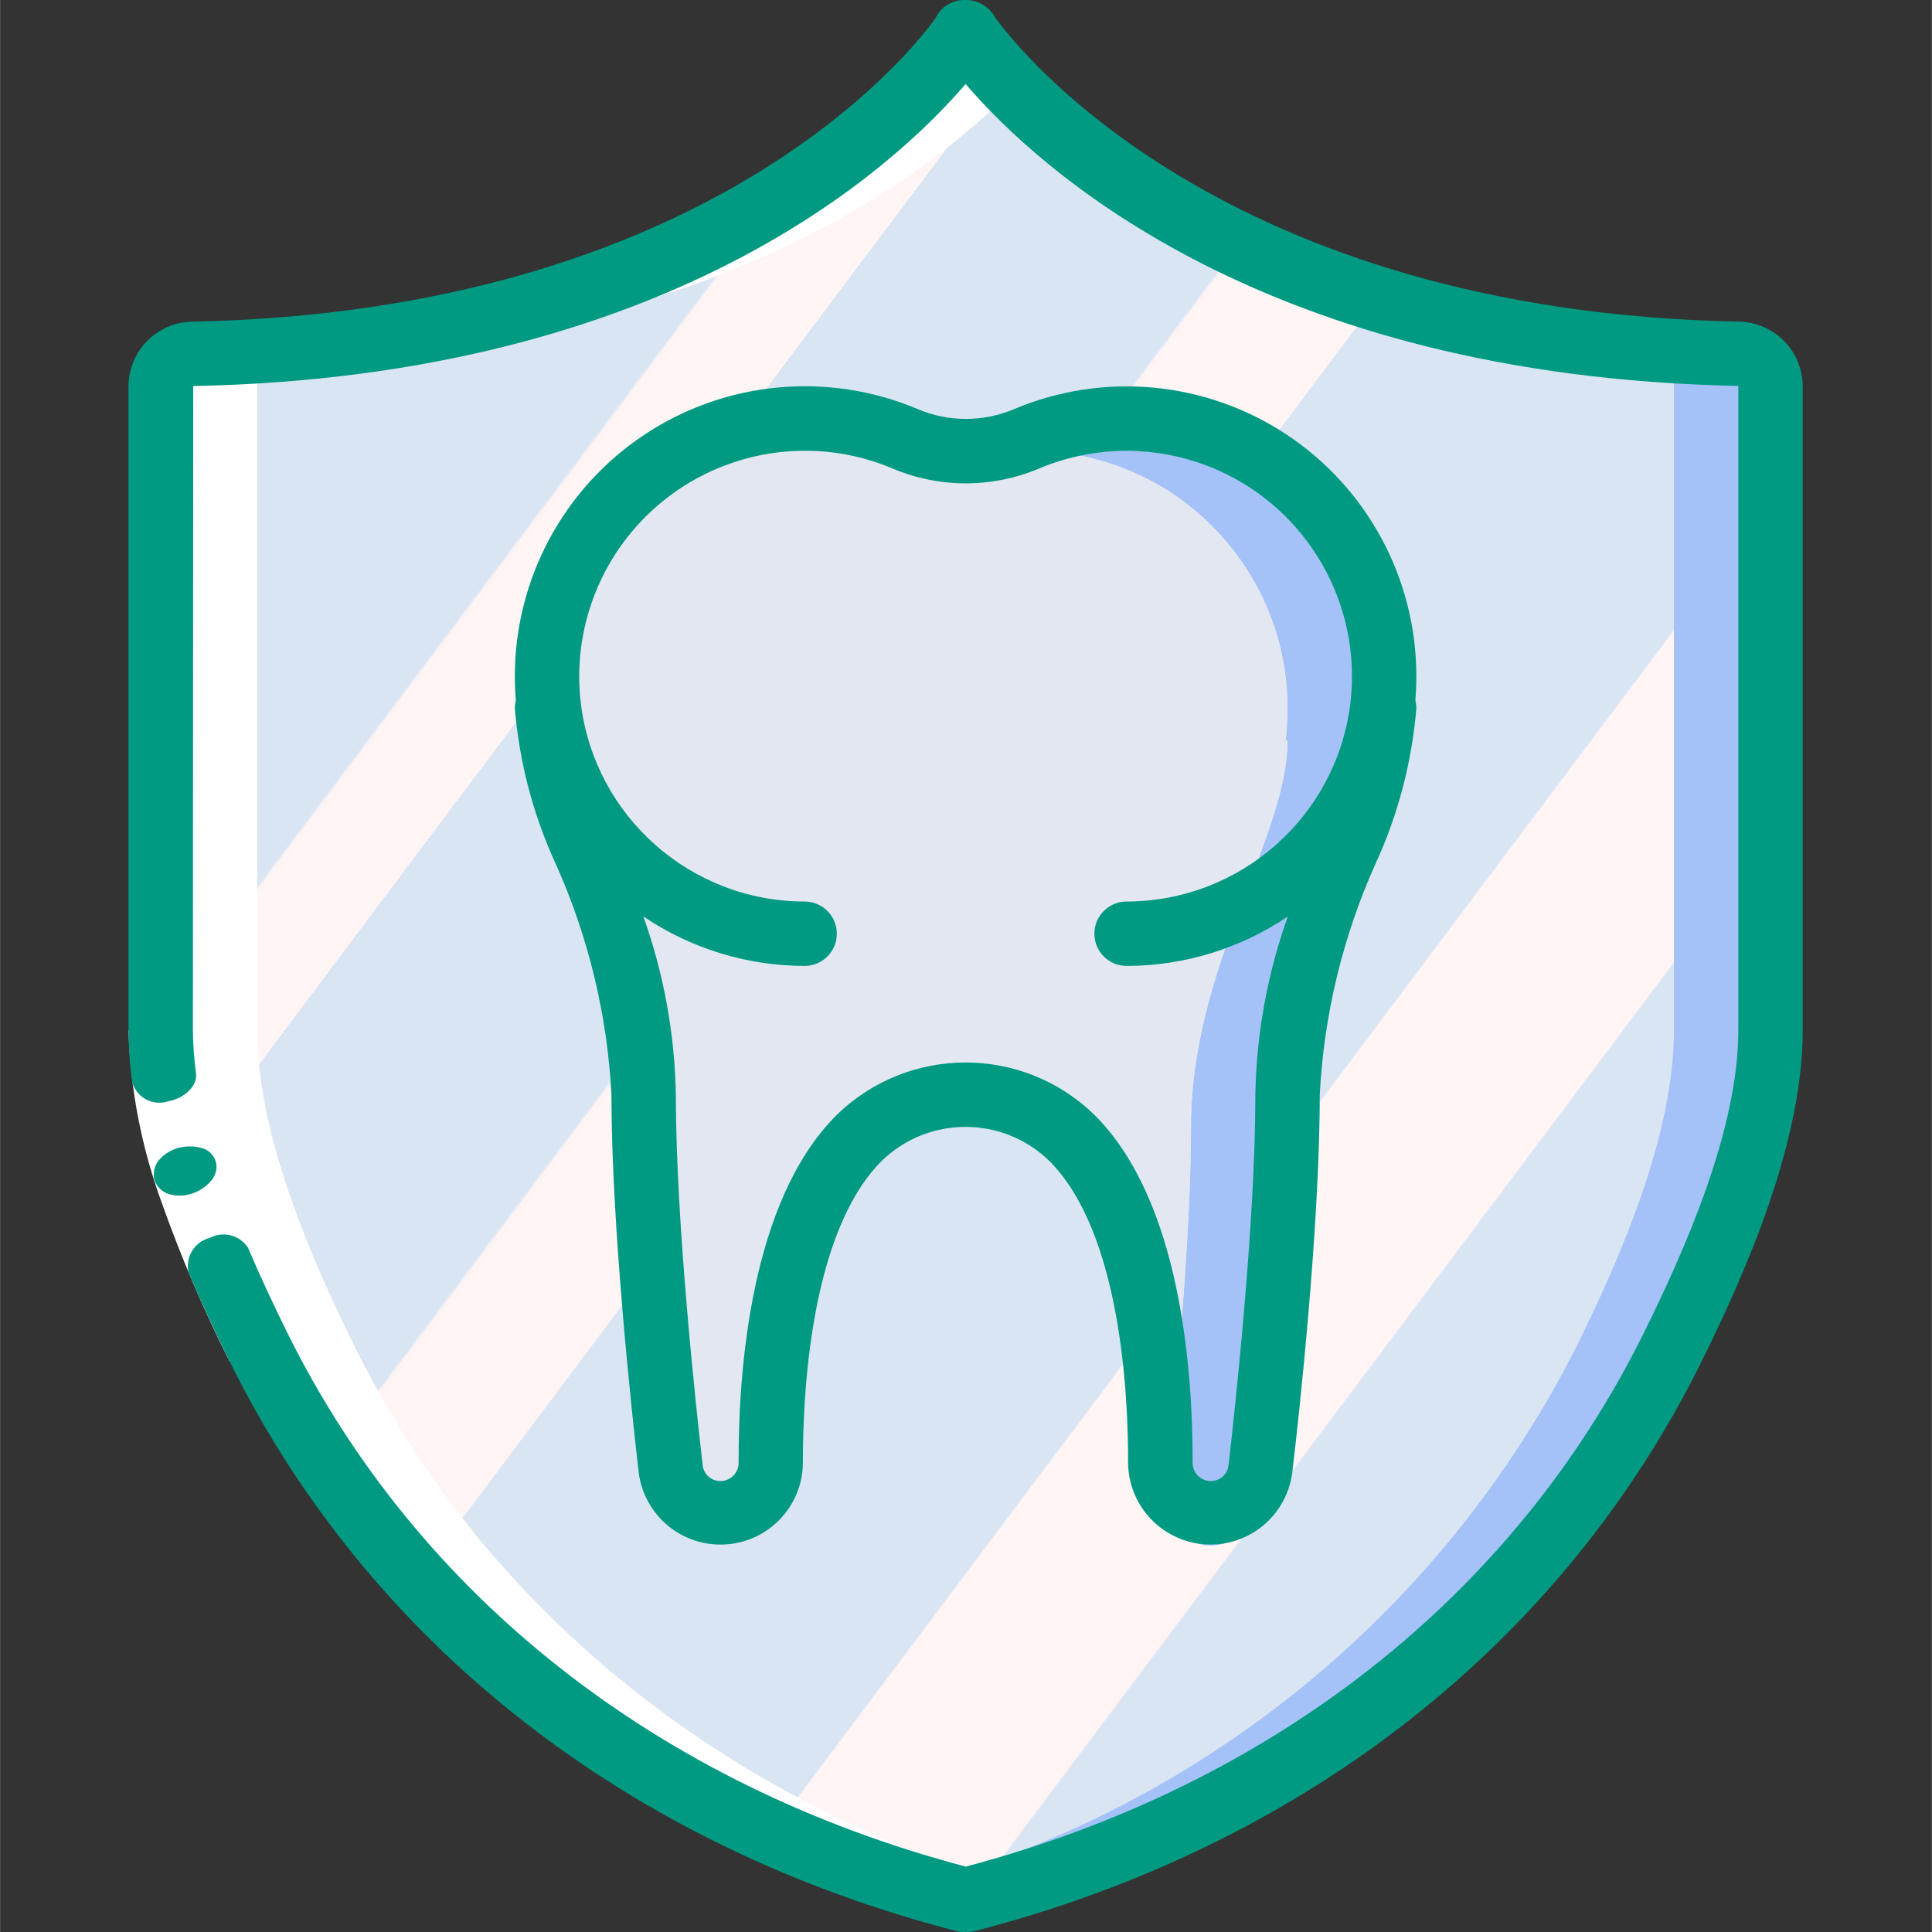 <svg height="512pt" viewBox="-34 0 512 512.054" width="512pt" xmlns="http://www.w3.org/2000/svg" xmlns:xlink="http://www.w3.org/1999/xlink"><rect x="-34" y="0" width="512" height="512.054" fill="#333333" stroke="none"/><linearGradient id="a" gradientTransform="matrix(426.668 0 0 494.934 8.559 8.535)" gradientUnits="userSpaceOnUse" x1=".102" x2=".898" y1=".094" y2=".78"><stop offset="0" stop-color="#dae5f4"/><stop offset=".172" stop-color="#dae5f4"/><stop offset=".2" stop-color="#dae5f4"/><stop offset=".201" stop-color="#ebecf4"/><stop offset=".201" stop-color="#f6f1f4"/><stop offset=".202" stop-color="#fdf4f4"/><stop offset=".205" stop-color="#fff5f4"/><stop offset=".252" stop-color="#fff5f4"/><stop offset=".26" stop-color="#fff5f4"/><stop offset=".26" stop-color="#dae5f4"/><stop offset=".397" stop-color="#dae5f4"/><stop offset=".42" stop-color="#dae5f4"/><stop offset=".421" stop-color="#ebecf4"/><stop offset=".421" stop-color="#f6f1f4"/><stop offset=".422" stop-color="#fdf4f4"/><stop offset=".425" stop-color="#fff5f4"/><stop offset=".489" stop-color="#fff5f4"/><stop offset=".5" stop-color="#fff5f4"/><stop offset=".5" stop-color="#eeeef4"/><stop offset=".5" stop-color="#e3e9f4"/><stop offset=".5" stop-color="#dce6f4"/><stop offset=".501" stop-color="#dae5f4"/><stop offset=".706" stop-color="#dae5f4"/><stop offset=".74" stop-color="#dae5f4"/><stop offset=".741" stop-color="#fff5f4"/><stop offset=".835" stop-color="#fff5f4"/><stop offset=".85" stop-color="#fff5f4"/><stop offset=".851" stop-color="#dae5f4"/></linearGradient><path d="m221.5 8.535h.23s-53.172 82.281-204.715 85.25c-4.664.039-8.434 3.824-8.457 8.488v170.797c0 27.828 14.16 60.168 25.883 83.891 38.469 77.824 109.016 126.293 187.059 146.508h.785c78.047-20.188 148.594-68.684 187.059-146.508 11.727-23.723 25.883-56.062 25.883-83.891v-170.797c-.023-4.664-3.789-8.449-8.457-8.488-151.543-2.969-204.715-85.25-204.715-85.25zm0 0" fill="url(#a)"/><path d="m435.227 102.316v170.754c0 27.816-14.164 60.16-25.855 83.883-38.484 77.824-109.055 126.293-187.051 146.516h-.258v-7.68c70.176-23.012 128.34-72.953 161.707-138.836 11.691-23.723 25.859-56.066 25.859-83.883v-170.754c-.016-4.02-2.816-7.496-6.742-8.363l.086-1.363c7.68.684 15.527 1.023 23.805 1.195 4.68.047 8.449 3.852 8.449 8.531zm0 0" fill="#a4c2f7"/><path d="m332.316 196.184.512.086c0 25.602-25.602 59.734-25.602 102.398 0 31.746-4.691 77.738-7.168 99.16-.723 6.332-5.844 11.262-12.203 11.742-6.355.48-12.16-3.625-13.824-9.781.223-.633.367-1.293.43-1.961 2.473-21.422 7.168-67.414 7.168-99.16 0-42.664 25.598-76.797 25.598-102.398l-.512-.086c.344-2.801.516-5.625.512-8.449.008-32.77-23.273-60.926-55.465-67.07 4.219-.785 8.504-1.188 12.797-1.195 37.703 0 68.27 30.566 68.27 68.266 0 2.824-.172 5.648-.512 8.449zm0 0" fill="#a4c2f7"/><path d="m306.715 196.184.512.086c0 25.602-25.598 59.734-25.598 102.398 0 31.746-4.695 77.738-7.168 99.16-.062.668-.207 1.328-.43 1.961-.348-1.16-.52-2.371-.512-3.582.086-29.527-4.863-97.539-51.625-97.539-4.344-.039-8.668.625-12.801 1.965-34.902 11.262-38.91 69.035-38.828 95.574.016 3.539-1.379 6.945-3.879 9.457-2.496 2.512-5.891 3.93-9.434 3.938-6.008.051-11.285-3.992-12.797-9.812-.223-.633-.367-1.293-.43-1.961-2.473-21.422-7.168-67.414-7.168-99.16 0-42.664-25.598-76.797-25.598-102.398l.512-.086c-.344-2.801-.516-5.625-.512-8.449 0-32.797 23.324-60.961 55.551-67.07 4.191-.789 8.449-1.191 12.715-1.195 9.176-.031 18.262 1.797 26.711 5.375 1.047.461 2.133.832 3.242 1.109 9.426 3.184 19.691 2.789 28.844-1.109 4.414-1.879 9.023-3.277 13.738-4.18 32.191 6.145 55.473 34.301 55.465 67.07.004 2.824-.168 5.648-.512 8.449zm0 0" fill="#e3e7f2"/><path d="m221.5 503.469h.855c4.156-1.074 8.27-2.277 12.371-3.516-4.035-1.211-8.039-2.559-12.023-3.898-.641-.223-1.289-.418-1.918-.648-3.609-1.266-7.188-2.629-10.746-4.02-.996-.395-2.012-.762-3.012-1.168-3.293-1.324-6.551-2.742-9.797-4.184-1.242-.547-2.48-1.082-3.719-1.645-3.047-1.402-6.059-2.879-9.055-4.371-1.398-.699-2.789-1.391-4.172-2.109-2.832-1.465-5.625-2.992-8.406-4.555-1.52-.844-3.027-1.695-4.523-2.559-2.637-1.539-5.23-3.125-7.816-4.746-1.594-1-3.191-2.016-4.77-3.047-2.449-1.594-4.863-3.234-7.27-4.914-1.656-1.137-3.297-2.312-4.922-3.523-2.273-1.707-4.523-3.348-6.75-5.078-1.707-1.324-3.371-2.672-5.035-4.035-2.109-1.707-4.199-3.414-6.258-5.234-1.703-1.484-3.41-3.02-5.074-4.547-1.938-1.766-3.875-3.543-5.762-5.367-1.707-1.707-3.414-3.414-5.121-5.121-1.707-1.707-3.539-3.602-5.262-5.453-1.727-1.852-3.414-3.797-5.121-5.715-1.707-1.922-3.219-3.637-4.77-5.523-1.707-2.074-3.363-4.266-5.027-6.363-1.426-1.844-2.883-3.645-4.266-5.531-1.707-2.355-3.371-4.805-5.035-7.227-1.223-1.777-2.477-3.508-3.652-5.316-1.828-2.816-3.551-5.734-5.281-8.645-.914-1.527-1.887-3.012-2.773-4.574-2.562-4.523-5.043-9.141-7.383-13.875-11.691-23.723-25.848-56.062-25.848-83.891v-170.797c.023-4.664 3.789-8.449 8.457-8.488 6.168-.121 12.117-.418 17.918-.785l4.566-.324c5.078-.387 10.055-.855 14.891-1.402.676-.082 1.383-.133 2.047-.219 5.379-.648 10.559-1.426 15.625-2.27 1.359-.23 2.688-.48 4.027-.719 4.148-.738 8.195-1.543 12.137-2.414.945-.207 1.938-.402 2.875-.613 4.633-1.059 9.121-2.199 13.465-3.414 1.152-.316 2.262-.648 3.414-.98 3.477-1.008 6.859-2.055 10.145-3.141 1.008-.336 2.043-.66 3.031-1 3.98-1.359 7.82-2.781 11.512-4.266.852-.352 1.707-.719 2.609-1.066 2.98-1.211 5.883-2.449 8.68-3.715.949-.418 1.902-.852 2.824-1.27 3.363-1.562 6.629-3.148 9.738-4.762.562-.289 1.09-.59 1.637-.852 2.664-1.402 5.23-2.828 7.68-4.27l2.312-1.34c2.844-1.707 5.598-3.371 8.184-5.059l.289-.188c2.562-1.664 4.961-3.328 7.273-4.984l1.629-1.168c4.734-3.414 8.984-6.828 12.73-10.055l.855-.707c3.832-3.344 7.168-6.504 9.973-9.387-4.645-4.574-8.875-9.555-12.637-14.883h-.316s-53.172 82.281-204.715 85.25c-4.664.039-8.434 3.824-8.457 8.488v170.797c0 27.828 14.16 60.168 25.883 83.891 38.469 77.824 109.016 126.32 187.059 146.508zm0 0" fill="#fff"/><path d="m26.789 360.742c-6.82-13.496-12.777-27.414-17.836-41.66-5.434-14.758-8.449-30.293-8.926-46.012h17.066c.488 13.832 3.191 27.496 8.004 40.473 4.82 13.555 10.496 26.793 16.988 39.629zm0 0" fill="#fff"/><g fill="#009a82"><path d="m113.359 229.176c8.605 19.242 13.578 39.91 14.668 60.961 0 34.91 5.52 85.469 7.227 100.121 1.438 11.422 11.492 19.773 22.984 19.082 11.492-.688 20.477-10.18 20.535-21.691-.051-17.691 1.879-60.906 20.832-79.906 12.379-12.098 32.148-12.098 44.527 0 18.953 19 20.879 62.215 20.828 79.93.086 11.504 9.078 20.973 20.562 21.648 11.484.676 21.523-7.672 22.957-19.09 1.758-14.625 7.281-65.184 7.281-100.094 1.09-21.051 6.062-41.719 14.668-60.961 6.043-13.066 9.742-27.094 10.93-41.441 0-.707-.086-1.41-.254-2.098.16-2.109.254-4.266.254-6.434 0-25.742-12.898-49.77-34.348-63.996-21.453-14.23-48.605-16.766-72.316-6.754-8.129 3.434-17.301 3.434-25.43 0-23.734-10.047-50.922-7.535-72.41 6.695-21.488 14.23-34.418 38.281-34.43 64.055 0 2.148.094 4.324.258 6.434-.168.688-.254 1.391-.258 2.098 1.191 14.348 4.891 28.375 10.934 41.441zm65.867-109.707c8.016-.023 15.953 1.582 23.332 4.719 12.398 5.227 26.383 5.227 38.781 0 18.441-7.781 39.555-5.805 56.234 5.258 16.68 11.062 26.711 29.742 26.719 49.758.004 2.469-.145 4.938-.441 7.391-3.762 29.887-29.168 52.316-59.293 52.344-4.711 0-8.531 3.82-8.531 8.531 0 4.715 3.82 8.535 8.531 8.535 15.238-.016 30.121-4.578 42.746-13.109-5.422 15.176-8.328 31.133-8.609 47.242 0 33.996-5.445 83.738-7.109 98.191-.266 2.418-2.32 4.238-4.754 4.207-2.652-.023-4.789-2.184-4.777-4.836.066-24.629-3.191-69.328-25.812-92.008-19.047-18.785-49.648-18.785-68.695 0-22.621 22.68-25.883 67.414-25.812 91.98.02 2.66-2.117 4.836-4.781 4.863-2.438.031-4.496-1.797-4.75-4.223-1.664-14.438-7.109-64.18-7.109-98.176-.281-16.109-3.191-32.066-8.609-47.242 12.625 8.531 27.508 13.094 42.742 13.109 4.715 0 8.535-3.82 8.535-8.535 0-4.711-3.82-8.531-8.535-8.531-30.121-.027-55.523-22.449-59.289-52.336-2.086-16.996 3.211-34.07 14.543-46.902 11.336-12.836 27.625-20.199 44.746-20.23zm0 0"/><path d="m10.465 291.91c4.613-.852 7.84-4.215 7.465-7.355-.508-3.809-.789-7.645-.836-11.484l.094-170.754c125.695-2.473 185.59-57.742 204.707-80.051 19.113 22.309 79.027 77.578 204.801 80.008v170.797c0 26.453-14.27 58.395-25.004 80.109-34.484 69.777-98.297 119.988-179.754 141.543-81.504-21.547-145.332-71.738-179.84-141.543-3.68-7.457-7.188-14.934-10.387-22.492-2.23-3.387-6.68-4.496-10.238-2.562-4.039 1.047-6.484 5.148-5.488 9.199 3.371 7.961 7.031 15.754 10.805 23.418 36.973 74.82 105.359 128.441 192.57 151.039.699.184 1.418.273 2.141.273.145 0 .273-.059.418-.07.145-.008.23.07.359.07.719 0 1.438-.094 2.133-.273 87.211-22.555 155.598-76.176 192.574-150.988 11.5-23.297 26.777-57.676 26.777-87.723v-170.797c-.09-9.289-7.543-16.824-16.828-17.023-136.953-2.68-191.387-72.523-197.188-80.598-1.562-2.934-4.648-4.734-7.973-4.648h-.273c-3.277-.008-6.258 1.902-7.617 4.887-6.574 9.098-60.664 77.656-197.027 80.359-9.289.199-16.738 7.734-16.828 17.023v170.797c.039 4.586.367 9.168.98 13.711.539 1.957 1.852 3.613 3.637 4.578 1.781.969 3.883 1.168 5.82.551zm0 0"/><path d="m23.273 310.172c.465-2.598-1.121-5.125-3.664-5.836-.988-.312-2.016-.477-3.055-.488-1.098-.027-2.195.098-3.258.379-2.094.551-3.961 1.746-5.344 3.41-1.105 1.48-1.488 3.379-1.039 5.172.625 1.742 2.027 3.094 3.789 3.66l1.457.336c.543.078 1.094.098 1.641.059.527.012 1.051-.035 1.57-.137.559-.117 1.109-.262 1.656-.438 2.035-.703 3.828-1.973 5.168-3.66.523-.734.891-1.574 1.078-2.457zm0 0"/></g></svg>
